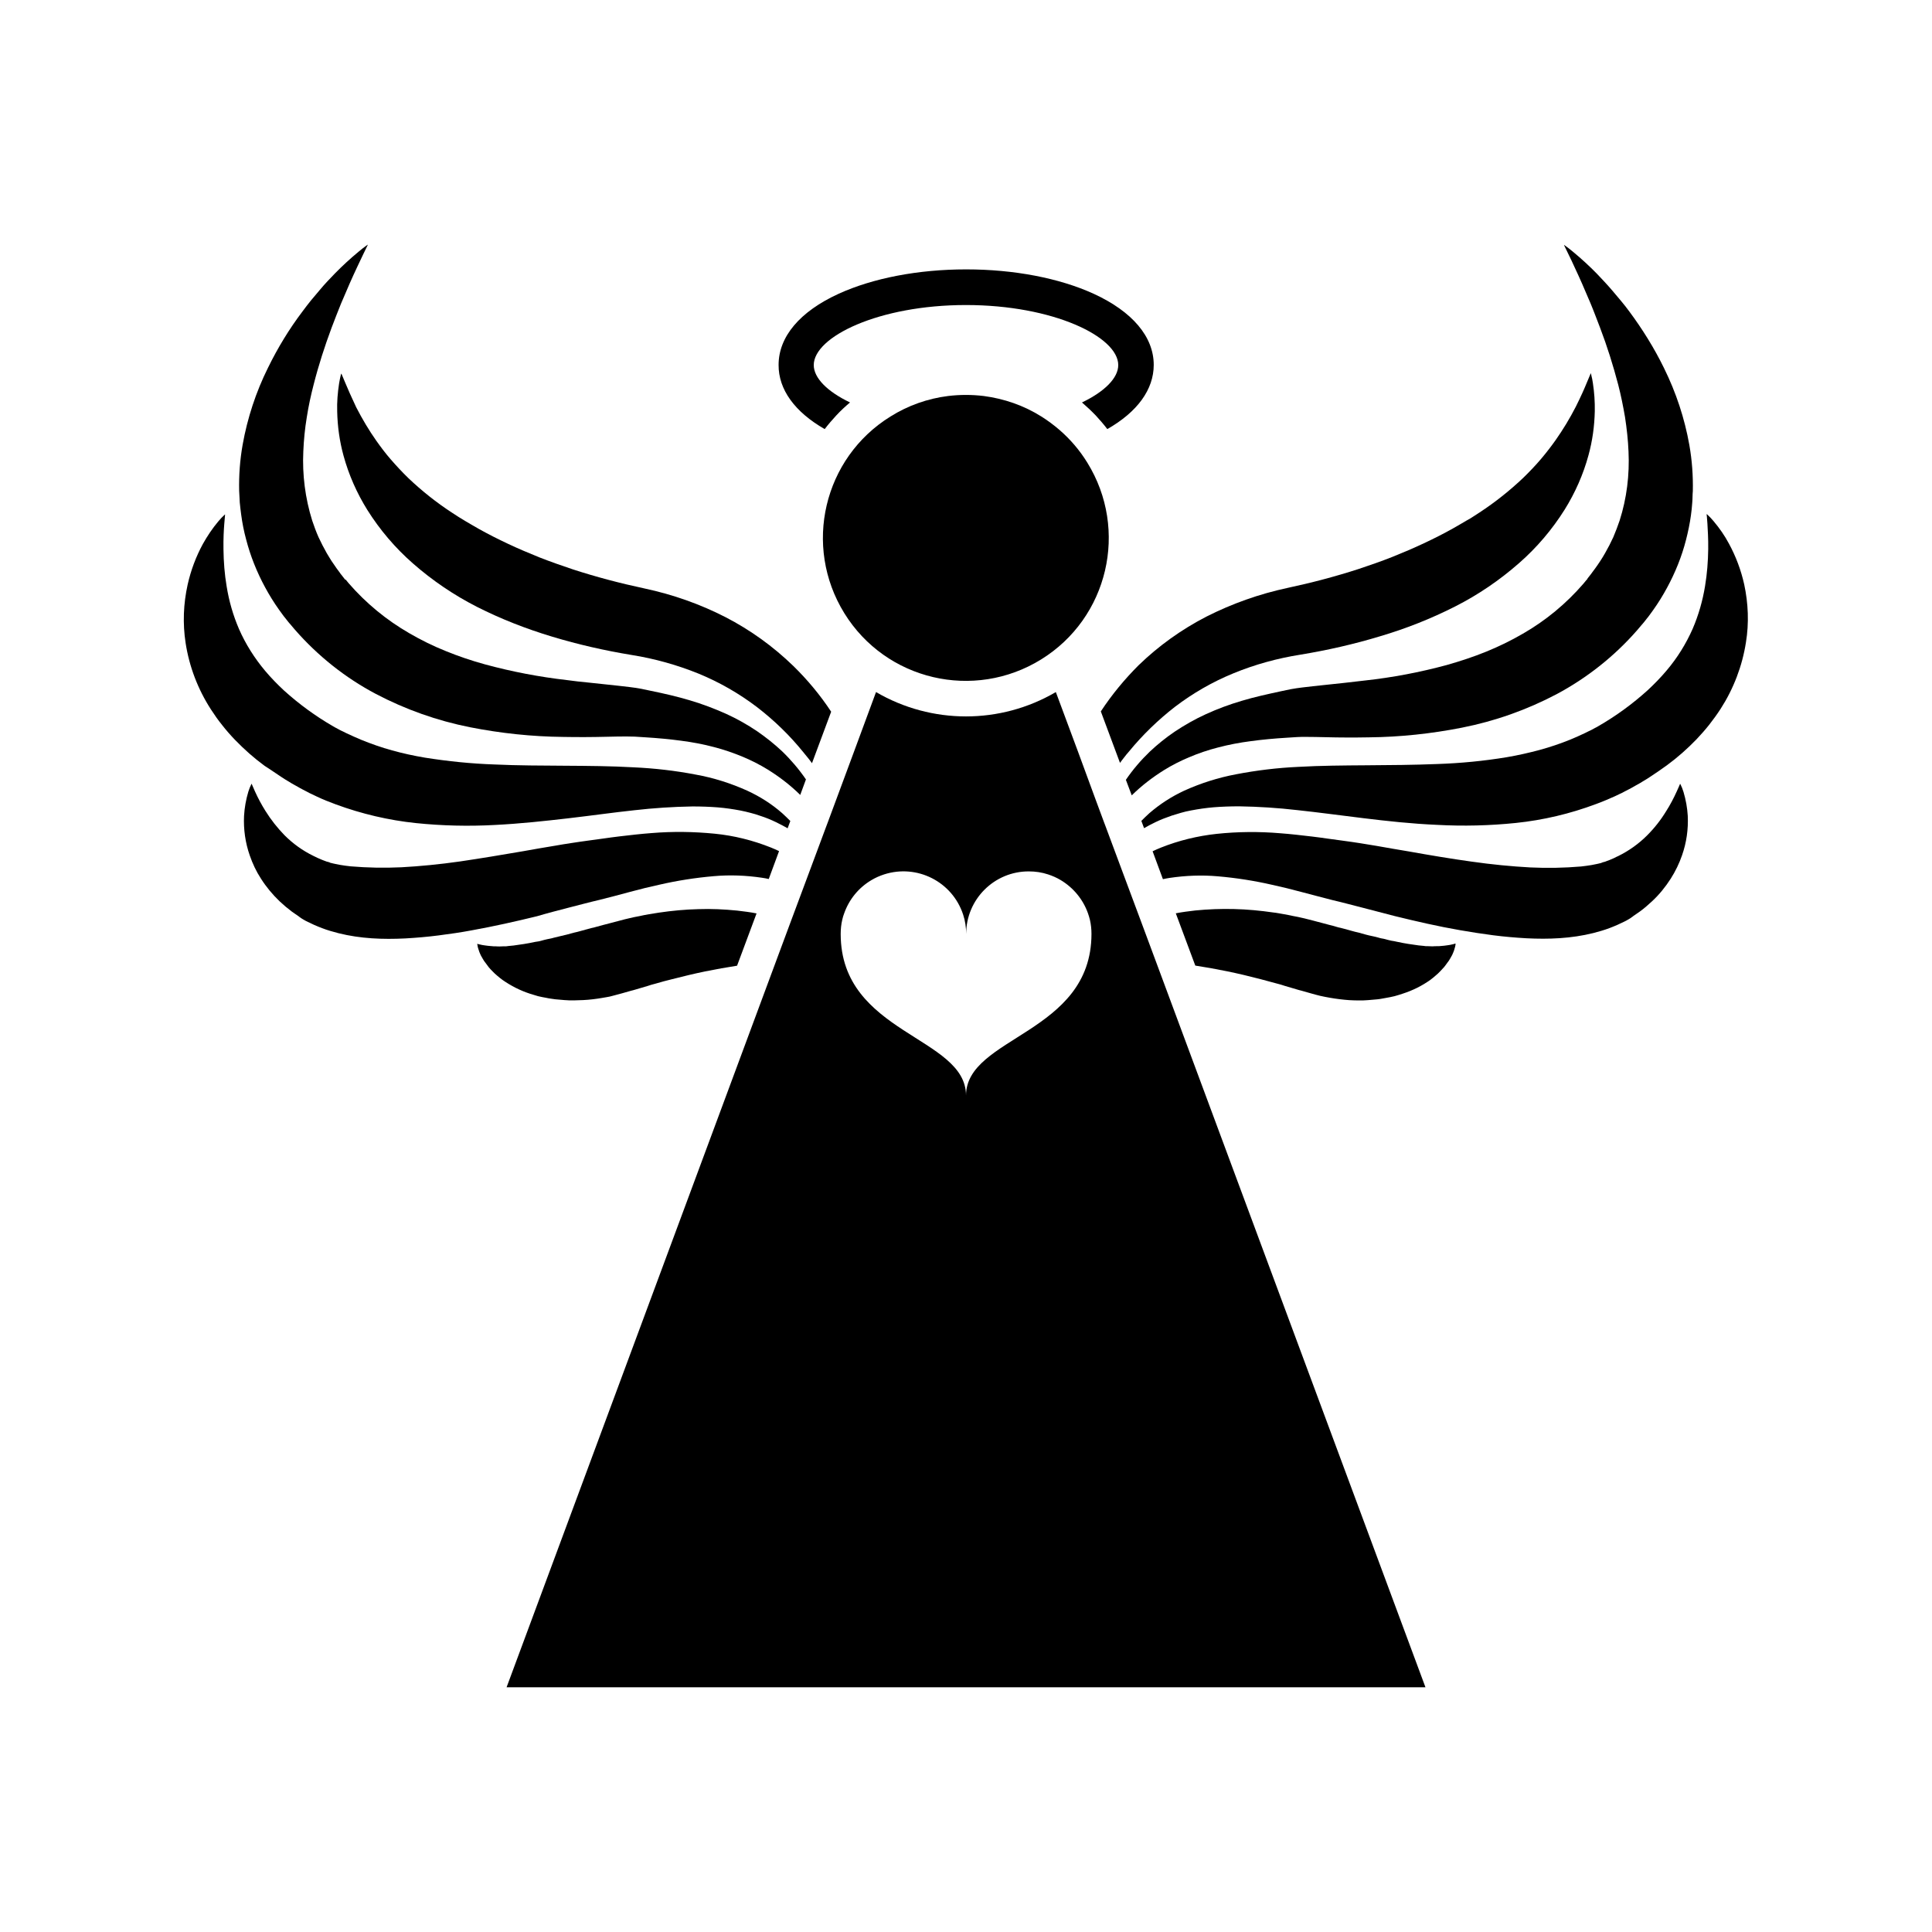 <?xml version="1.0" encoding="UTF-8"?>
<!-- Uploaded to: ICON Repo, www.svgrepo.com, Generator: ICON Repo Mixer Tools -->
<svg fill="#000000" width="800px" height="800px" version="1.1" viewBox="144 144 512 512" xmlns="http://www.w3.org/2000/svg">
 <g>
  <path d="m362.55 257.71c0.965-1.258 2.016-2.477 3.106-3.652 1.133-1.219 2.352-2.352 3.609-3.402-6.047-2.898-9.613-6.508-9.613-9.91 0-7.516 17.254-15.91 40.348-15.91 23.09 0 40.348 8.398 40.348 15.91 0 3.402-3.57 7.012-9.613 9.91 1.258 1.09 2.477 2.227 3.609 3.402 1.09 1.176 2.141 2.394 3.106 3.652 7.977-4.535 12.301-10.496 12.301-17.004 0-7.473-5.668-14.148-15.91-18.852-9.109-4.156-21.117-6.465-33.797-6.465-12.68 0-24.688 2.309-33.797 6.465-10.285 4.703-15.91 11.379-15.91 18.852-0.043 6.508 4.281 12.469 12.215 17.004z"/>
  <path d="m435.73 332.53 5.082 13.645c0.336-0.461 0.672-0.922 1.051-1.387 0.418-0.547 0.84-1.09 1.301-1.594 3.609-4.41 7.727-8.398 12.219-11.883 4.746-3.609 9.91-6.59 15.449-8.859 5.711-2.352 11.672-3.988 17.758-4.953 7.137-1.176 14.191-2.769 21.117-4.871 6.844-2.016 13.52-4.66 19.902-7.894 6.129-3.106 11.797-6.969 16.961-11.504 4.703-4.113 8.773-8.902 12.09-14.191 2.769-4.449 4.914-9.277 6.297-14.359 1.051-3.82 1.594-7.727 1.68-11.715 0.043-2.477-0.125-4.953-0.504-7.43-0.125-0.84-0.25-1.469-0.379-1.93-0.125-0.461-0.125-0.629-0.125-0.629h-0.082l-1.008 2.394c-0.629 1.555-1.594 3.738-2.938 6.422-1.594 3.106-3.402 6.086-5.414 8.941-1.133 1.594-2.394 3.234-3.777 4.871-1.387 1.637-2.938 3.273-4.617 4.914-3.609 3.441-7.516 6.551-11.672 9.277-0.547 0.379-1.133 0.715-1.68 1.09-0.547 0.379-1.133 0.715-1.762 1.051-1.176 0.715-2.394 1.387-3.609 2.098-2.477 1.387-5.039 2.688-7.727 3.945-1.344 0.629-2.731 1.258-4.113 1.848-1.387 0.586-2.812 1.176-4.242 1.762-2.856 1.133-5.879 2.184-8.902 3.191-6.086 1.973-12.426 3.652-18.934 5.039-7.43 1.594-14.652 4.156-21.453 7.598-6.59 3.402-12.637 7.727-17.969 12.891-3.742 3.742-7.102 7.812-10 12.223z"/>
  <path d="m561.26 214.77c0.586 1.258 1.258 2.688 1.973 4.324 0.715 1.637 1.469 3.402 2.309 5.375 0.418 0.965 0.797 2.016 1.219 3.066 0.418 1.051 0.84 2.141 1.258 3.273 1.891 4.953 3.484 10.035 4.828 15.156 0.715 2.769 1.301 5.668 1.805 8.605 0.461 3.023 0.797 6.047 0.922 9.07 0.293 6.215-0.461 12.387-2.352 18.305-0.504 1.469-1.051 2.938-1.68 4.41-0.672 1.469-1.387 2.856-2.184 4.242-0.379 0.715-0.84 1.387-1.258 2.059-0.418 0.672-0.922 1.344-1.387 2.016l-0.754 1.008-0.168 0.25-0.043 0.043-0.043 0.043-0.043 0.082-0.922 1.172-0.16 0.293-0.211 0.211-0.754 0.922c-4.578 5.289-9.992 9.781-16.078 13.266-3.106 1.805-6.383 3.402-9.699 4.746-3.402 1.387-6.887 2.519-10.41 3.527-7.137 1.93-14.402 3.316-21.746 4.113-1.805 0.211-3.652 0.418-5.457 0.629l-5.5 0.586c-1.848 0.211-3.695 0.379-5.625 0.629-0.965 0.125-1.973 0.25-3.066 0.461l-2.602 0.547c-3.484 0.754-6.969 1.512-10.328 2.519-3.273 0.965-6.465 2.141-9.574 3.57-2.856 1.301-5.582 2.856-8.23 4.617-2.352 1.594-4.535 3.359-6.59 5.289-2.352 2.266-4.492 4.746-6.34 7.473l1.555 4.113c2.602-2.562 5.5-4.785 8.605-6.719 2.098-1.301 4.281-2.394 6.551-3.359 2.477-1.051 5.039-1.93 7.684-2.602 2.856-0.754 5.75-1.301 8.691-1.68 3.066-0.418 6.254-0.715 9.699-0.922l2.644-0.168c0.672-0.043 1.426-0.043 2.266-0.043 1.637 0 3.402 0.043 5.246 0.082 1.848 0.043 3.695 0.082 5.625 0.082 1.93 0 3.863 0 5.836-0.043 8.27-0.082 16.543-0.965 24.645-2.562 8.734-1.723 17.172-4.703 25.066-8.859 8.102-4.324 15.367-10.078 21.41-17.004l1.176-1.387 0.293-0.336 0.25-0.293 0.922-1.172 0.211-0.25 0.375-0.504 1.008-1.387c1.344-1.891 2.562-3.863 3.652-5.879 2.184-4.031 3.906-8.27 5.039-12.723 0.547-2.141 1.008-4.324 1.301-6.508 0.168-1.09 0.25-2.184 0.336-3.234 0.043-0.547 0.082-1.051 0.082-1.594 0-0.547 0.043-1.051 0.082-1.594 0.082-4.074-0.211-8.145-0.922-12.176-1.258-7.094-3.527-13.938-6.719-20.402-2.562-5.246-5.668-10.242-9.152-14.945-0.754-1.051-1.555-2.016-2.309-2.938s-1.512-1.805-2.227-2.644c-1.426-1.68-2.856-3.148-4.113-4.492-1.973-2.016-4.074-3.945-6.254-5.75-0.754-0.629-1.344-1.09-1.762-1.387-0.418-0.293-0.629-0.461-0.629-0.461l-0.043 0.043 1.301 2.688c0.379 0.801 0.926 1.848 1.469 3.109z"/>
  <path d="m606.22 298.82c-0.84-3.738-2.184-7.348-4.031-10.746-1.133-2.141-2.519-4.113-4.074-5.961-0.547-0.672-1.133-1.258-1.762-1.848l-0.082 0.043s0.125 0.883 0.211 2.477c0.082 1.594 0.25 3.906 0.211 6.719-0.043 3.273-0.293 6.551-0.84 9.824-0.629 3.863-1.723 7.684-3.273 11.293-1.762 3.988-4.074 7.727-6.926 11.082-1.555 1.848-3.234 3.57-4.996 5.207-3.988 3.609-8.355 6.801-13.016 9.488l-0.504 0.293-0.418 0.211-0.84 0.461-0.418 0.211-0.461 0.211-0.922 0.461c-1.258 0.586-2.519 1.176-3.863 1.723-2.688 1.09-5.414 2.016-8.188 2.769-2.812 0.754-5.75 1.426-8.734 1.93-6.086 1.008-12.219 1.594-18.391 1.805-6.254 0.25-12.512 0.293-18.727 0.336-6.215 0.043-12.258 0.082-18.094 0.418-5.543 0.25-11.082 0.922-16.543 1.973-4.703 0.883-9.32 2.352-13.688 4.324-3.359 1.555-6.465 3.57-9.238 5.961-0.797 0.715-1.512 1.426-2.141 2.059l0.715 1.93c0.883-0.504 1.891-1.051 3.023-1.594 1.387-0.672 2.812-1.219 4.281-1.723 0.797-0.25 1.637-0.504 2.477-0.754s1.762-0.461 2.688-0.629c1.973-0.379 3.988-0.672 6.004-0.84 2.141-0.168 4.367-0.25 6.758-0.25 5.164 0.082 10.285 0.418 15.406 1.008 5.5 0.586 11.379 1.387 17.551 2.141s12.68 1.469 19.438 1.762c6.969 0.379 13.98 0.211 20.906-0.504 7.262-0.754 14.359-2.434 21.203-4.996 1.723-0.629 3.402-1.344 5.082-2.098l1.219-0.586 0.629-0.293 0.629-0.336 1.301-0.672 0.629-0.336 0.504-0.293 1.051-0.586 0.672-0.379 0.547-0.336c0.754-0.461 1.512-0.883 2.227-1.387 0.715-0.504 1.469-0.965 2.184-1.469 0.715-0.504 1.426-1.008 2.141-1.512 2.812-2.059 5.414-4.367 7.852-6.887 1.176-1.258 2.352-2.562 3.402-3.906 1.051-1.344 2.059-2.731 2.981-4.156 3.441-5.332 5.75-11.379 6.719-17.633 0.836-5.082 0.625-10.328-0.469-15.41z"/>
  <path d="m590.14 353.86c-0.211-0.715-0.504-1.426-0.84-2.098h-0.082s-0.293 0.754-0.883 2.016c-0.797 1.762-1.723 3.527-2.769 5.164-1.426 2.352-3.148 4.535-5.082 6.465-2.227 2.227-4.828 4.074-7.641 5.457-0.379 0.168-0.754 0.336-1.133 0.547l-1.176 0.504c-0.418 0.168-0.84 0.293-1.219 0.461l-0.168 0.043h-0.043l0.082-0.043-0.082 0.043-0.418 0.125-0.211 0.082c-0.043 0.043-0.125 0.043-0.168 0.082l-0.211 0.043-0.504 0.125c-0.211 0.043-0.379 0.082-0.586 0.125-0.418 0.082-0.84 0.168-1.258 0.25-0.883 0.125-1.805 0.293-2.769 0.379-4.449 0.379-8.941 0.461-13.434 0.25-2.477-0.125-4.996-0.336-7.641-0.586-2.644-0.25-5.246-0.586-7.977-0.965-5.414-0.754-10.957-1.68-16.582-2.688-2.812-0.461-5.668-0.965-8.523-1.469-1.426-0.25-2.898-0.461-4.367-0.715l-2.227-0.336-2.098-0.293c-2.731-0.336-5.543-0.797-8.398-1.133-2.856-0.336-5.711-0.672-8.566-0.883-5.543-0.461-11.125-0.418-16.711 0.168-5.082 0.547-10.078 1.762-14.82 3.652-0.754 0.293-1.469 0.629-2.184 0.965l2.731 7.391c0.586-0.125 1.219-0.25 1.805-0.336 4.242-0.629 8.523-0.797 12.762-0.418 4.871 0.418 9.699 1.176 14.441 2.266 2.519 0.547 5.082 1.176 7.727 1.891s5.332 1.387 8.188 2.141l2.098 0.504 1.973 0.504 4.074 1.051c2.769 0.715 5.582 1.469 8.398 2.184 5.668 1.387 11.461 2.731 17.297 3.738 2.898 0.504 5.836 0.965 8.773 1.344 2.938 0.379 5.879 0.629 8.816 0.797 5.879 0.293 11.84 0.082 17.719-1.387 1.469-0.379 2.938-0.797 4.367-1.344 0.715-0.293 1.426-0.547 2.141-0.883 0.336-0.168 0.715-0.336 1.051-0.504l0.547-0.25 0.586-0.293 0.586-0.336c0.168-0.082 0.25-0.168 0.418-0.25l0.379-0.25 0.082-0.082 0.211-0.125 0.043-0.043 0.211-0.168c0.586-0.418 1.176-0.797 1.762-1.219 0.586-0.418 1.09-0.84 1.637-1.301s1.051-0.922 1.555-1.387c1.891-1.762 3.527-3.777 4.953-6.004 1.219-1.93 2.227-3.988 2.981-6.172 1.176-3.359 1.68-6.887 1.512-10.453-0.125-2.106-0.504-4.246-1.133-6.344z"/>
  <path d="m529.44 394.12c-0.082 0.043-0.168 0.043-0.25 0.082-0.211 0.043-0.547 0.125-0.965 0.211-0.418 0.082-0.965 0.125-1.512 0.211l-0.922 0.082c-0.168 0-0.336 0.043-0.504 0.043h-0.547c-0.336 0-0.715 0-1.09 0.043l-1.176-0.043h-0.586l-0.629-0.082-1.301-0.125c-1.805-0.25-3.695-0.504-5.75-0.965-0.504-0.125-1.051-0.211-1.555-0.293-0.504-0.082-1.09-0.293-1.637-0.418-0.293-0.082-0.547-0.125-0.84-0.168s-0.547-0.125-0.84-0.211c-0.547-0.168-1.133-0.293-1.723-0.418-0.586-0.125-1.176-0.25-1.762-0.418-0.586-0.168-1.219-0.336-1.805-0.504-1.219-0.25-2.519-0.672-3.82-1.008l-0.965-0.25c-0.336-0.082-0.672-0.125-1.008-0.25-0.672-0.211-1.344-0.379-2.016-0.547l-2.059-0.547c-0.797-0.211-1.594-0.418-2.394-0.629-0.754-0.211-1.68-0.418-2.519-0.629l-1.301-0.293-1.301-0.25c-0.84-0.168-1.723-0.379-2.562-0.504-0.84-0.125-1.723-0.336-2.602-0.418-3.484-0.504-6.969-0.84-10.496-0.922-3.402-0.082-6.844 0.043-10.242 0.379-1.762 0.211-3.484 0.418-5.164 0.754l5.164 13.855c2.731 0.418 5.582 0.922 8.438 1.512 2.856 0.586 5.879 1.301 8.773 2.059 1.469 0.379 2.938 0.797 4.367 1.176l1.09 0.293 1.051 0.336c0.715 0.211 1.344 0.379 2.141 0.629l1.133 0.336 0.586 0.168 0.504 0.125 2.519 0.715c0.84 0.25 1.68 0.461 2.519 0.672 0.84 0.211 1.723 0.336 2.562 0.504 1.68 0.293 3.359 0.504 5.082 0.629 0.84 0.043 1.68 0.082 2.519 0.082s1.68 0 2.477-0.082c0.84-0.082 1.637-0.125 2.434-0.211 0.379-0.043 0.797-0.082 1.176-0.168 0.379-0.082 0.797-0.125 1.176-0.211 0.754-0.125 1.555-0.293 2.266-0.461 0.715-0.168 1.469-0.461 2.184-0.672 2.602-0.84 5.082-2.059 7.305-3.652 0.504-0.379 0.965-0.754 1.387-1.133l0.629-0.547 0.586-0.586c0.379-0.379 0.715-0.754 1.051-1.133 0.293-0.379 0.586-0.754 0.84-1.133l0.379-0.504c0.125-0.168 0.211-0.336 0.336-0.547 0.211-0.336 0.379-0.672 0.547-0.965 0.168-0.293 0.25-0.629 0.379-0.883 0.082-0.25 0.211-0.504 0.25-0.754 0.082-0.211 0.125-0.418 0.168-0.586 0.043-0.168 0.082-0.336 0.082-0.461 0.043-0.125 0.043-0.25 0.043-0.336l-0.043-0.043z"/>
  <path d="m235.5 245.45-1.008-2.394h-0.082s-0.043 0.211-0.168 0.629-0.211 1.09-0.379 1.93c-0.379 2.477-0.586 4.953-0.504 7.43 0.082 3.945 0.629 7.894 1.68 11.715 1.387 5.082 3.527 9.91 6.297 14.359 3.316 5.289 7.391 10.078 12.09 14.191 5.164 4.535 10.875 8.398 16.961 11.504 6.383 3.234 13.059 5.836 19.902 7.894 6.926 2.098 13.98 3.695 21.117 4.871 6.086 0.965 12.051 2.644 17.758 4.953 5.5 2.266 10.707 5.246 15.449 8.859 4.535 3.484 8.648 7.473 12.219 11.883 0.418 0.547 0.883 1.051 1.301 1.594 0.379 0.461 0.715 0.922 1.051 1.387l5.082-13.645c-2.898-4.41-6.297-8.48-10.035-12.133-5.332-5.164-11.379-9.531-17.969-12.93-6.801-3.484-13.98-6.004-21.453-7.598-6.508-1.387-12.848-3.066-18.934-5.039-3.023-1.008-6.004-2.059-8.902-3.191-1.426-0.586-2.856-1.176-4.242-1.762-1.387-0.586-2.769-1.219-4.113-1.848-2.688-1.258-5.246-2.562-7.727-3.945-1.219-0.715-2.434-1.387-3.609-2.098-0.586-0.336-1.176-0.715-1.723-1.051-0.547-0.336-1.133-0.715-1.68-1.09-4.199-2.731-8.102-5.836-11.715-9.277-1.68-1.637-3.191-3.273-4.617-4.914-1.426-1.637-2.644-3.273-3.777-4.871-2.016-2.856-3.777-5.836-5.375-8.941-1.297-2.734-2.266-4.961-2.894-6.473z"/>
  <path d="m207.46 275.6c0.043 0.547 0.043 1.051 0.082 1.594 0.125 1.051 0.211 2.141 0.379 3.234 0.293 2.184 0.715 4.367 1.301 6.508 1.133 4.41 2.856 8.691 5.039 12.723 1.09 2.016 2.309 3.988 3.652 5.879l1.008 1.387 0.375 0.504 0.211 0.25 0.922 1.172 0.25 0.293 0.293 0.336 1.176 1.387c6.047 6.926 13.309 12.723 21.41 17.004 7.894 4.156 16.332 7.137 25.023 8.859 8.102 1.594 16.375 2.477 24.645 2.562 1.973 0.043 3.906 0.043 5.836 0.043s3.777-0.043 5.625-0.082c1.848-0.043 3.609-0.082 5.246-0.082 0.84 0 1.594 0.043 2.266 0.043l2.644 0.168c3.441 0.211 6.633 0.504 9.699 0.922 2.938 0.379 5.836 0.922 8.691 1.68 2.602 0.672 5.164 1.555 7.684 2.602 2.266 0.965 4.449 2.059 6.551 3.359 3.106 1.93 6.004 4.156 8.605 6.719l1.512-4.113c-1.848-2.688-3.988-5.207-6.34-7.473-2.059-1.93-4.281-3.695-6.59-5.289-2.602-1.762-5.375-3.316-8.23-4.617-3.106-1.387-6.297-2.602-9.574-3.57-3.359-1.008-6.844-1.805-10.328-2.519l-2.602-0.547c-1.09-0.211-2.098-0.336-3.066-0.461-1.93-0.25-3.777-0.418-5.625-0.629l-5.5-0.586c-1.805-0.168-3.652-0.379-5.457-0.629-7.348-0.84-14.609-2.227-21.707-4.156-3.527-0.965-7.012-2.141-10.41-3.527-3.359-1.344-6.59-2.938-9.699-4.746-6.047-3.484-11.504-7.977-16.078-13.266l-0.754-0.922-0.203-0.051-0.211-0.293-0.922-1.172-0.043-0.043-0.082-0.125-0.168-0.25-0.754-1.008c-0.461-0.672-0.922-1.344-1.387-2.016-0.418-0.715-0.883-1.387-1.258-2.059-0.797-1.387-1.512-2.812-2.184-4.242-0.629-1.426-1.176-2.898-1.68-4.41-1.848-5.918-2.644-12.133-2.352-18.305 0.125-3.023 0.418-6.047 0.922-9.07 0.461-2.981 1.09-5.836 1.805-8.605 1.301-5.121 2.938-10.203 4.785-15.156 0.418-1.133 0.84-2.227 1.258-3.273 0.418-1.051 0.84-2.059 1.219-3.066 0.84-1.93 1.594-3.738 2.309-5.375 0.715-1.637 1.387-3.066 1.973-4.324 0.586-1.258 1.09-2.309 1.512-3.191l1.301-2.688-0.043-0.043s-0.211 0.168-0.629 0.461c-0.418 0.293-1.008 0.754-1.762 1.387-2.184 1.805-4.281 3.738-6.254 5.75-1.258 1.301-2.688 2.769-4.113 4.492-0.715 0.84-1.469 1.723-2.227 2.644-0.754 0.922-1.512 1.93-2.266 2.938-3.527 4.66-6.59 9.699-9.152 14.945-3.191 6.422-5.457 13.309-6.719 20.402-0.715 4.031-1.008 8.102-0.922 12.176 0.039 0.512 0.039 1.059 0.082 1.559z"/>
  <path d="m216.32 348.4c0.715 0.504 1.469 0.965 2.184 1.469 0.715 0.504 1.469 0.922 2.227 1.387l0.547 0.336 0.672 0.379 1.051 0.586 0.504 0.293 0.629 0.336 1.301 0.672 0.629 0.336 0.629 0.293 1.219 0.586c1.68 0.797 3.359 1.469 5.082 2.098 6.844 2.519 13.98 4.199 21.203 4.953 6.926 0.715 13.938 0.883 20.906 0.504 6.758-0.336 13.266-1.051 19.438-1.762 6.172-0.715 12.051-1.555 17.551-2.141 5.121-0.586 10.242-0.922 15.406-1.008 2.352 0 4.617 0.082 6.758 0.25 2.016 0.168 4.031 0.461 6.004 0.84 0.922 0.168 1.848 0.418 2.688 0.629 0.84 0.211 1.68 0.461 2.477 0.754 1.469 0.461 2.898 1.051 4.281 1.723 1.133 0.547 2.141 1.09 3.023 1.594l0.715-1.93c-0.629-0.629-1.344-1.344-2.141-2.059-2.769-2.434-5.879-4.41-9.238-5.961-4.367-1.973-8.984-3.441-13.688-4.281-5.457-1.051-11-1.68-16.543-1.93-5.836-0.336-11.922-0.379-18.094-0.418-6.172-0.043-12.469-0.043-18.727-0.336-6.172-0.211-12.301-0.84-18.391-1.805-2.981-0.504-5.879-1.133-8.734-1.93-2.769-0.754-5.5-1.723-8.188-2.812-1.301-0.547-2.602-1.133-3.863-1.723l-0.922-0.461-0.461-0.211-0.418-0.211-0.84-0.461-0.418-0.211-0.504-0.293c-4.66-2.688-9.027-5.879-13.016-9.488-1.762-1.637-3.441-3.359-4.996-5.207-2.812-3.359-5.164-7.055-6.926-11.082-1.555-3.609-2.644-7.391-3.273-11.293-0.547-3.234-0.797-6.508-0.84-9.824-0.043-2.812 0.082-5.164 0.211-6.719 0.125-1.555 0.211-2.477 0.211-2.477l-0.043-0.043c-0.629 0.586-1.219 1.176-1.762 1.848-1.555 1.848-2.898 3.863-4.074 5.961-1.848 3.402-3.191 7.012-4.031 10.746-1.133 5.082-1.344 10.328-0.547 15.492 0.965 6.297 3.273 12.301 6.719 17.633 0.922 1.426 1.891 2.812 2.981 4.156 1.051 1.344 2.184 2.644 3.402 3.906 2.434 2.519 5.039 4.828 7.852 6.887 0.754 0.465 1.469 0.969 2.18 1.43z"/>
  <path d="m294.66 384.55 4.074-1.051 1.973-0.504 2.098-0.504c2.898-0.715 5.543-1.426 8.188-2.141 2.644-0.715 5.207-1.344 7.727-1.891 4.746-1.09 9.574-1.848 14.441-2.266 4.242-0.379 8.523-0.211 12.762 0.418 0.629 0.082 1.219 0.211 1.805 0.336l2.731-7.391c-0.715-0.336-1.426-0.672-2.184-0.965-4.746-1.891-9.742-3.148-14.863-3.652-5.543-0.547-11.125-0.629-16.711-0.168-2.856 0.211-5.711 0.547-8.566 0.883-2.856 0.336-5.668 0.797-8.398 1.133l-2.098 0.293-2.227 0.336c-1.469 0.211-2.898 0.461-4.367 0.715-2.856 0.461-5.711 0.965-8.523 1.469-5.625 0.965-11.168 1.891-16.582 2.688-2.688 0.379-5.375 0.715-7.977 0.965-2.602 0.25-5.164 0.461-7.598 0.586-4.492 0.211-8.984 0.125-13.434-0.25-0.965-0.082-1.891-0.25-2.769-0.379-0.418-0.082-0.84-0.168-1.258-0.25-0.211-0.043-0.418-0.082-0.586-0.125l-0.504-0.125-0.211-0.043c-0.082 0-0.125-0.043-0.168-0.082l-0.211-0.082-0.418-0.125-0.082-0.043 0.082 0.043h-0.043l-0.168-0.043c-0.418-0.168-0.84-0.293-1.219-0.461l-1.176-0.504c-0.379-0.168-0.754-0.379-1.133-0.547-2.856-1.387-5.414-3.234-7.641-5.457-1.93-1.973-3.609-4.113-5.082-6.465-1.051-1.68-1.973-3.402-2.769-5.164-0.586-1.301-0.883-2.016-0.883-2.016h-0.043c-0.336 0.672-0.629 1.387-0.84 2.098-0.629 2.098-1.008 4.242-1.133 6.422-0.168 3.527 0.336 7.094 1.512 10.453 0.754 2.184 1.723 4.242 2.981 6.172 1.387 2.184 3.066 4.199 4.953 6.004 0.504 0.461 1.008 0.922 1.555 1.387 0.547 0.461 1.09 0.883 1.637 1.301 0.547 0.418 1.176 0.797 1.762 1.219l0.211 0.168 0.043 0.043 0.211 0.125 0.082 0.082 0.379 0.25c0.125 0.082 0.211 0.125 0.418 0.25l0.586 0.336 0.586 0.293 0.547 0.25c0.336 0.168 0.715 0.336 1.051 0.504 0.715 0.336 1.426 0.586 2.141 0.883 1.426 0.547 2.898 0.965 4.367 1.344 5.879 1.469 11.797 1.68 17.719 1.387 2.938-0.168 5.879-0.418 8.816-0.797s5.879-0.797 8.773-1.344c5.836-1.051 11.629-2.352 17.297-3.738 2.816-0.832 5.59-1.547 8.359-2.262z"/>
  <path d="m286.52 407.98c0.754 0.168 1.469 0.336 2.266 0.461 0.379 0.082 0.797 0.168 1.176 0.211 0.379 0.043 0.797 0.125 1.176 0.168 0.797 0.082 1.594 0.125 2.434 0.211 0.84 0.082 1.637 0.082 2.477 0.082 0.84-0.043 1.68-0.043 2.519-0.082 1.68-0.082 3.402-0.293 5.082-0.586 0.84-0.168 1.723-0.25 2.562-0.504 0.84-0.25 1.68-0.418 2.519-0.672l2.519-0.715 0.504-0.125 0.586-0.168 1.133-0.336c0.797-0.25 1.426-0.418 2.141-0.629l1.051-0.336 1.09-0.293c1.469-0.418 2.898-0.84 4.367-1.176 2.938-0.754 5.879-1.469 8.773-2.059 2.898-0.586 5.711-1.09 8.438-1.512l5.164-13.855c-1.68-0.336-3.402-0.547-5.164-0.754-3.402-0.336-6.844-0.504-10.242-0.379-3.527 0.082-7.012 0.418-10.453 0.922-0.883 0.125-1.723 0.293-2.602 0.418-0.883 0.125-1.723 0.336-2.562 0.504l-1.301 0.25-1.301 0.293c-0.883 0.211-1.805 0.418-2.519 0.629-0.797 0.211-1.594 0.418-2.394 0.629l-2.098 0.547c-0.672 0.168-1.344 0.379-2.016 0.547-0.336 0.125-0.672 0.168-1.008 0.25l-0.965 0.25c-1.301 0.336-2.562 0.754-3.82 1.008-0.629 0.168-1.219 0.336-1.848 0.504-0.629 0.168-1.176 0.293-1.762 0.418s-1.176 0.293-1.723 0.418c-0.293 0.082-0.547 0.168-0.84 0.211-0.293 0.043-0.547 0.125-0.84 0.168-0.547 0.125-1.09 0.25-1.637 0.418-0.547 0.168-1.051 0.211-1.555 0.293-2.059 0.461-3.945 0.715-5.75 0.965l-1.301 0.125-0.629 0.082h-0.586l-1.176 0.043c-0.379 0-0.754 0-1.09-0.043h-0.547c-0.168 0-0.336-0.043-0.504-0.043l-0.922-0.082c-0.547-0.082-1.09-0.125-1.512-0.211-0.418-0.082-0.754-0.168-0.965-0.211-0.082 0-0.168-0.043-0.25-0.082l-0.082-0.043-0.043 0.043c0 0.125 0 0.25 0.043 0.336 0 0.125 0.043 0.293 0.082 0.461 0.043 0.168 0.082 0.379 0.168 0.586 0.082 0.25 0.168 0.504 0.25 0.754 0.125 0.25 0.211 0.547 0.379 0.883 0.168 0.336 0.336 0.629 0.547 0.965 0.082 0.168 0.211 0.336 0.336 0.547l0.379 0.504c0.25 0.336 0.547 0.754 0.84 1.133s0.672 0.754 1.051 1.133c0.211 0.211 0.379 0.379 0.586 0.586l0.629 0.547c0.418 0.379 0.922 0.754 1.426 1.133 2.227 1.555 4.703 2.812 7.305 3.652 0.539 0.145 1.25 0.398 2.008 0.609z"/>
  <path d="m446.48 388.45-3.148-8.438-1.973-5.289-4.41-11.84-0.336-0.883-2.227-6.004-4.66-12.68-5.918-15.91c-14.695 8.605-32.914 8.605-47.652 0l-5.879 15.91-4.703 12.68-2.227 6.004-0.336 0.883-4.41 11.84-1.973 5.289-3.148 8.438-3.82 10.285-71.41 192.41h243.51l-71.457-192.41zm-46.477 45.887c0-15.703-33.211-16.289-33.211-42.824 0-1.258 0.125-2.562 0.418-3.777 0.125-0.586 0.293-1.133 0.504-1.68 1.301-3.695 3.82-6.801 7.223-8.816 1.051-0.629 2.184-1.133 3.359-1.512 8.734-2.812 18.094 1.93 20.949 10.664 0.547 1.637 0.797 3.402 0.797 5.121 0-9.195 7.473-16.625 16.625-16.582 1.723 0 3.441 0.25 5.082 0.797 1.176 0.379 2.309 0.883 3.359 1.512 3.359 2.016 5.918 5.121 7.223 8.816 0.211 0.547 0.336 1.09 0.504 1.68 0.293 1.258 0.418 2.519 0.418 3.777-0.043 26.535-33.25 27.125-33.25 42.824z"/>
  <path d="m424.77 257.93c-1.512-1.301-3.148-2.519-4.828-3.57-4.617-2.898-9.824-4.703-15.242-5.414-3.148-0.379-6.297-0.379-9.445 0-5.414 0.672-10.621 2.519-15.242 5.414-17.801 11-23.258 34.344-12.258 52.145s34.344 23.258 52.145 12.258c17.801-11 23.258-34.344 12.258-52.145-2.012-3.273-4.488-6.172-7.387-8.688z"/>
 </g>
</svg>